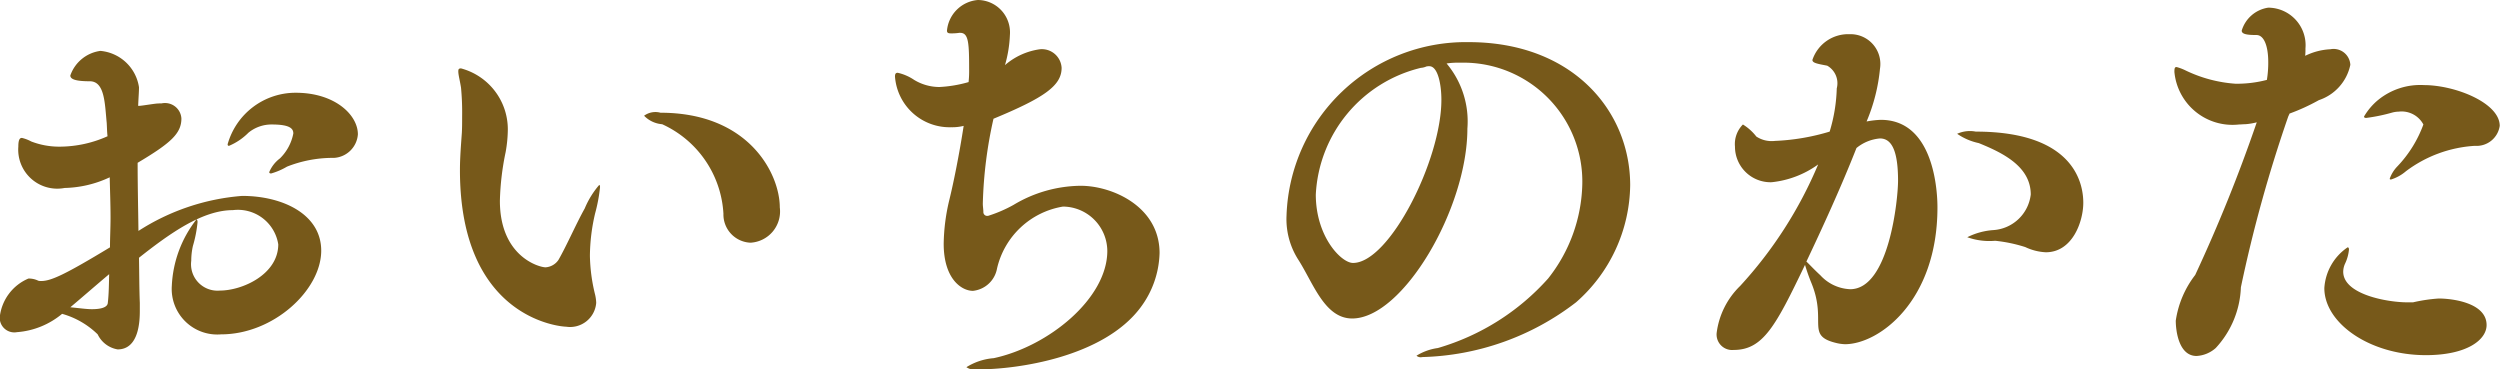<svg xmlns="http://www.w3.org/2000/svg" width="91.37" height="13.5" viewBox="0 0 91.37 13.5">
  <defs>
    <style>
      .cls-1 {
        fill: #77591a;
        fill-rule: evenodd;
      }
    </style>
  </defs>
  <path id="_09_name-02.svg" data-name="09/name-02.svg" class="cls-1" d="M2934.56,2627.83a2.579,2.579,0,0,0-2.49,1.88c0,0.05.02,0.06,0.05,0.06a2.193,2.193,0,0,0,.71-0.48,1.328,1.328,0,0,1,.86-0.3c0.71,0,.78.18,0.78,0.33a1.73,1.73,0,0,1-.49.91,1.212,1.212,0,0,0-.39.5c0,0.03.02,0.05,0.07,0.05a2.466,2.466,0,0,0,.58-0.25,4.561,4.561,0,0,1,1.64-.32h0.08a0.929,0.929,0,0,0,.87-0.86C2936.83,2628.64,2935.99,2627.83,2934.56,2627.83Zm-1.96,3.77a8.157,8.157,0,0,0-3.79,1.28c-0.01-.82-0.03-1.67-0.03-2.49,1.21-.72,1.6-1.07,1.6-1.62a0.6,0.6,0,0,0-.73-0.55,1.62,1.62,0,0,0-.22.01c-0.38.05-.52,0.08-0.63,0.08,0.01-.29.03-0.5,0.03-0.68a1.567,1.567,0,0,0-1.41-1.33,1.353,1.353,0,0,0-1.1.9c0,0.14.21,0.21,0.71,0.21,0.55,0,.55.81,0.62,1.52,0.01,0.16.01,0.32,0.03,0.49a4.3,4.3,0,0,1-1.75.38,2.839,2.839,0,0,1-1.04-.19,1.383,1.383,0,0,0-.34-0.13c-0.08,0-.13.07-0.13,0.32a1.426,1.426,0,0,0,1.69,1.51,4.076,4.076,0,0,0,1.65-.39c0.01,0.49.03,0.97,0.03,1.48,0,0.35-.02.73-0.02,1.08-1.62.98-2.15,1.23-2.51,1.23a0.342,0.342,0,0,1-.11-0.01,0.786,0.786,0,0,0-.36-0.08,1.73,1.73,0,0,0-1.05,1.42,0.534,0.534,0,0,0,.63.54,2.918,2.918,0,0,0,1.65-.67,3.03,3.03,0,0,1,1.3.75,0.989,0.989,0,0,0,.73.55c0.79,0,.81-1.07.81-1.41v-0.29c-0.02-.5-0.02-1.07-0.03-1.65,1.15-.91,2.33-1.74,3.43-1.74a1.493,1.493,0,0,1,1.66,1.25c0,1.09-1.3,1.69-2.14,1.69a0.966,0.966,0,0,1-1.04-1.09,2.483,2.483,0,0,1,.06-0.54,4.541,4.541,0,0,0,.17-0.87c0-.07-0.02-0.1-0.04-0.1a4.236,4.236,0,0,0-.9,2.42,1.665,1.665,0,0,0,1.8,1.78c1.92,0,3.66-1.62,3.66-3.06C2935.49,2632.27,2934.08,2631.6,2932.6,2631.6Zm-4.86,2.86c-0.01.35-.01,0.71-0.05,1.05-0.01.14-.19,0.23-0.58,0.23-0.21,0-.47-0.04-0.79-0.07C2926.75,2635.31,2927.24,2634.88,2927.74,2634.46Zm20.15-5.9a0.7,0.7,0,0,0-.6.11,1.03,1.03,0,0,0,.66.31,3.826,3.826,0,0,1,2.24,3.27,1.031,1.031,0,0,0,.99,1.06,1.144,1.144,0,0,0,1.07-1.29C2952.25,2630.81,2951.14,2628.56,2947.89,2628.56Zm-2.39,3.68a5.841,5.841,0,0,0,.18-0.96c0-.05-0.01-0.08-0.03-0.08a3.189,3.189,0,0,0-.53.86c-0.31.55-.65,1.34-0.96,1.88a0.617,0.617,0,0,1-.47.27c-0.24,0-1.67-.4-1.67-2.43a9.719,9.719,0,0,1,.21-1.78,4.85,4.85,0,0,0,.08-0.83,2.305,2.305,0,0,0-1.71-2.23c-0.09,0-.1.04-0.1,0.11,0,0.13.06,0.34,0.1,0.6a9.631,9.631,0,0,1,.04,1.04c0,0.21,0,.42-0.01.6-0.03.43-.07,0.9-0.07,1.37,0,5.45,3.71,5.72,3.88,5.72a0.957,0.957,0,0,0,1.1-.87,1.471,1.471,0,0,0-.05-0.34,6.3,6.3,0,0,1-.18-1.38A6.971,6.971,0,0,1,2945.5,2632.24Zm19.94,3.43a3.46,3.46,0,0,0,.69-1.98c0-1.71-1.74-2.46-2.88-2.46a4.842,4.842,0,0,0-2.46.7,4.955,4.955,0,0,1-.93.4h-0.03a0.137,0.137,0,0,1-.14-0.14c0-.1-0.02-0.2-0.02-0.31a15.758,15.758,0,0,1,.39-3.1c1.86-.77,2.49-1.21,2.49-1.86a0.723,0.723,0,0,0-.79-0.68,2.458,2.458,0,0,0-1.28.58,4.579,4.579,0,0,0,.18-1.1,1.185,1.185,0,0,0-1.17-1.28,1.236,1.236,0,0,0-1.13,1.12c0,0.08.05,0.1,0.14,0.1a1.9,1.9,0,0,0,.31-0.02h0.03c0.31,0,.33.36,0.33,1.34a3.777,3.777,0,0,1-.02.46,4.649,4.649,0,0,1-1.07.18,1.789,1.789,0,0,1-.92-0.26,1.748,1.748,0,0,0-.6-0.26c-0.08,0-.1.05-0.1,0.14a2,2,0,0,0,2.06,1.85,1.68,1.68,0,0,0,.45-0.05c-0.16,1.04-.37,2.08-0.52,2.69a7.2,7.2,0,0,0-.21,1.62c0,1.28.65,1.72,1.07,1.72a1,1,0,0,0,.88-0.82,2.969,2.969,0,0,1,2.41-2.26,1.632,1.632,0,0,1,1.62,1.62c0,1.74-2.15,3.49-4.15,3.92a2.206,2.206,0,0,0-1,.33,0.565,0.565,0,0,0,.44.08C2960.92,2637.94,2964.08,2637.5,2965.44,2635.67Zm15.91-.18a5.776,5.776,0,0,0,1.98-4.28c0-2.72-2.11-5.23-5.9-5.23a6.555,6.555,0,0,0-6.66,6.34,2.75,2.75,0,0,0,.41,1.58c0.56,0.86.97,2.18,1.99,2.18,1.85,0,4.21-4.02,4.21-6.94a3.294,3.294,0,0,0-.76-2.38,2.828,2.828,0,0,1,.41-0.03h0.22a4.344,4.344,0,0,1,4.33,4.44,5.75,5.75,0,0,1-1.25,3.45,8.634,8.634,0,0,1-4.03,2.54,2,2,0,0,0-.78.28,0.232,0.232,0,0,0,.21.05A9.6,9.6,0,0,0,2981.35,2635.49Zm-4.92-7.4c0,2.2-1.9,5.96-3.23,5.96-0.43,0-1.36-.96-1.36-2.5a5.022,5.022,0,0,1,3.84-4.63,0.587,0.587,0,0,0,.2-0.05,0.41,0.41,0,0,1,.11-0.01C2976.3,2626.86,2976.43,2627.52,2976.43,2628.09Zm19.53,1.16a1.132,1.132,0,0,0-.68.08,2.184,2.184,0,0,0,.79.34c0.89,0.36,1.9.86,1.9,1.88a1.473,1.473,0,0,1-1.38,1.3,2.512,2.512,0,0,0-.94.26,2.408,2.408,0,0,0,1.02.13,5.39,5.39,0,0,1,1.1.23,1.963,1.963,0,0,0,.75.19c0.98,0,1.37-1.13,1.37-1.81C2999.89,2631.3,2999.7,2629.25,2995.96,2629.25Zm-3.47-.43a3.321,3.321,0,0,0-.52.06,6.522,6.522,0,0,0,.49-1.93,1.089,1.089,0,0,0-1.11-1.26,1.378,1.378,0,0,0-1.36.94c0,0.11.17,0.14,0.54,0.21a0.739,0.739,0,0,1,.35.83,5.922,5.922,0,0,1-.26,1.58,8.02,8.02,0,0,1-2,.34,1.017,1.017,0,0,1-.68-0.16,1.829,1.829,0,0,0-.49-0.44,1.014,1.014,0,0,0-.29.81,1.3,1.3,0,0,0,1.34,1.3,3.515,3.515,0,0,0,1.7-.65,15.3,15.3,0,0,1-2.85,4.44,2.9,2.9,0,0,0-.86,1.72,0.568,0.568,0,0,0,.62.62c1.08,0,1.54-.88,2.61-3.11a6.7,6.7,0,0,0,.24.68c0.57,1.41-.23,1.91.92,2.18a1.544,1.544,0,0,0,.3.04c1.23,0,3.38-1.56,3.38-5C2994.56,2631.75,2994.55,2628.82,2992.49,2628.82Zm0.63,2.23c0,0.65-.32,3.96-1.75,3.96a1.564,1.564,0,0,1-1.09-.51c-0.24-.22-0.42-0.42-0.51-0.5,0.56-1.18,1.26-2.7,1.83-4.15a1.553,1.553,0,0,1,.86-0.35C2992.91,2629.5,2993.12,2630,2993.12,2631.05Zm19.22-3.5a2.436,2.436,0,0,0-1.67.54,2.278,2.278,0,0,0-.52.61c0,0.04.04,0.05,0.08,0.05a6.4,6.4,0,0,0,.93-0.19,1.013,1.013,0,0,1,.26-0.04,0.9,0.9,0,0,1,.9.47,4.406,4.406,0,0,1-.95,1.53,1.24,1.24,0,0,0-.28.45c0,0.03.02,0.03,0.05,0.03a1.548,1.548,0,0,0,.54-0.3,4.648,4.648,0,0,1,2.52-.93,0.855,0.855,0,0,0,.91-0.73C3015.11,2628.2,3013.48,2627.55,3012.34,2627.55Zm0.54,7.8a5.929,5.929,0,0,0-.94.14h-0.2c-0.74,0-2.35-.29-2.35-1.12a0.721,0.721,0,0,1,.07-0.3,1.515,1.515,0,0,0,.14-0.51c0-.04-0.01-0.08-0.05-0.08a1.944,1.944,0,0,0-.85,1.49c0,1.28,1.66,2.45,3.71,2.45,1.52,0,2.22-.57,2.22-1.1C3014.63,2635.51,3013.39,2635.35,3012.88,2635.35Zm-3.23-8.54a0.613,0.613,0,0,0-.73-0.57,2.347,2.347,0,0,0-.92.24,2.437,2.437,0,0,0,.01-0.27,1.372,1.372,0,0,0-1.36-1.49,1.192,1.192,0,0,0-.97.84c0,0.13.2,0.16,0.54,0.16,0.27,0,.43.39,0.43,0.99a3.846,3.846,0,0,1-.05.65,4.328,4.328,0,0,1-1.15.14,4.989,4.989,0,0,1-1.81-.48,1.809,1.809,0,0,0-.34-0.13c-0.07,0-.08.05-0.08,0.18a2.132,2.132,0,0,0,2.36,1.92c0.07,0,.15-0.01.23-0.01a2.251,2.251,0,0,0,.42-0.07,56.662,56.662,0,0,1-2.25,5.58,3.567,3.567,0,0,0-.71,1.67c0,0.37.11,1.29,0.76,1.29a1.148,1.148,0,0,0,.7-0.29,3.444,3.444,0,0,0,.92-2.22,51.034,51.034,0,0,1,1.73-6.24l0.05-.11a7.263,7.263,0,0,0,1.07-.49A1.733,1.733,0,0,0,3009.65,2626.81Z" transform="translate(-2923.75 -2624.44)"/>
</svg>

